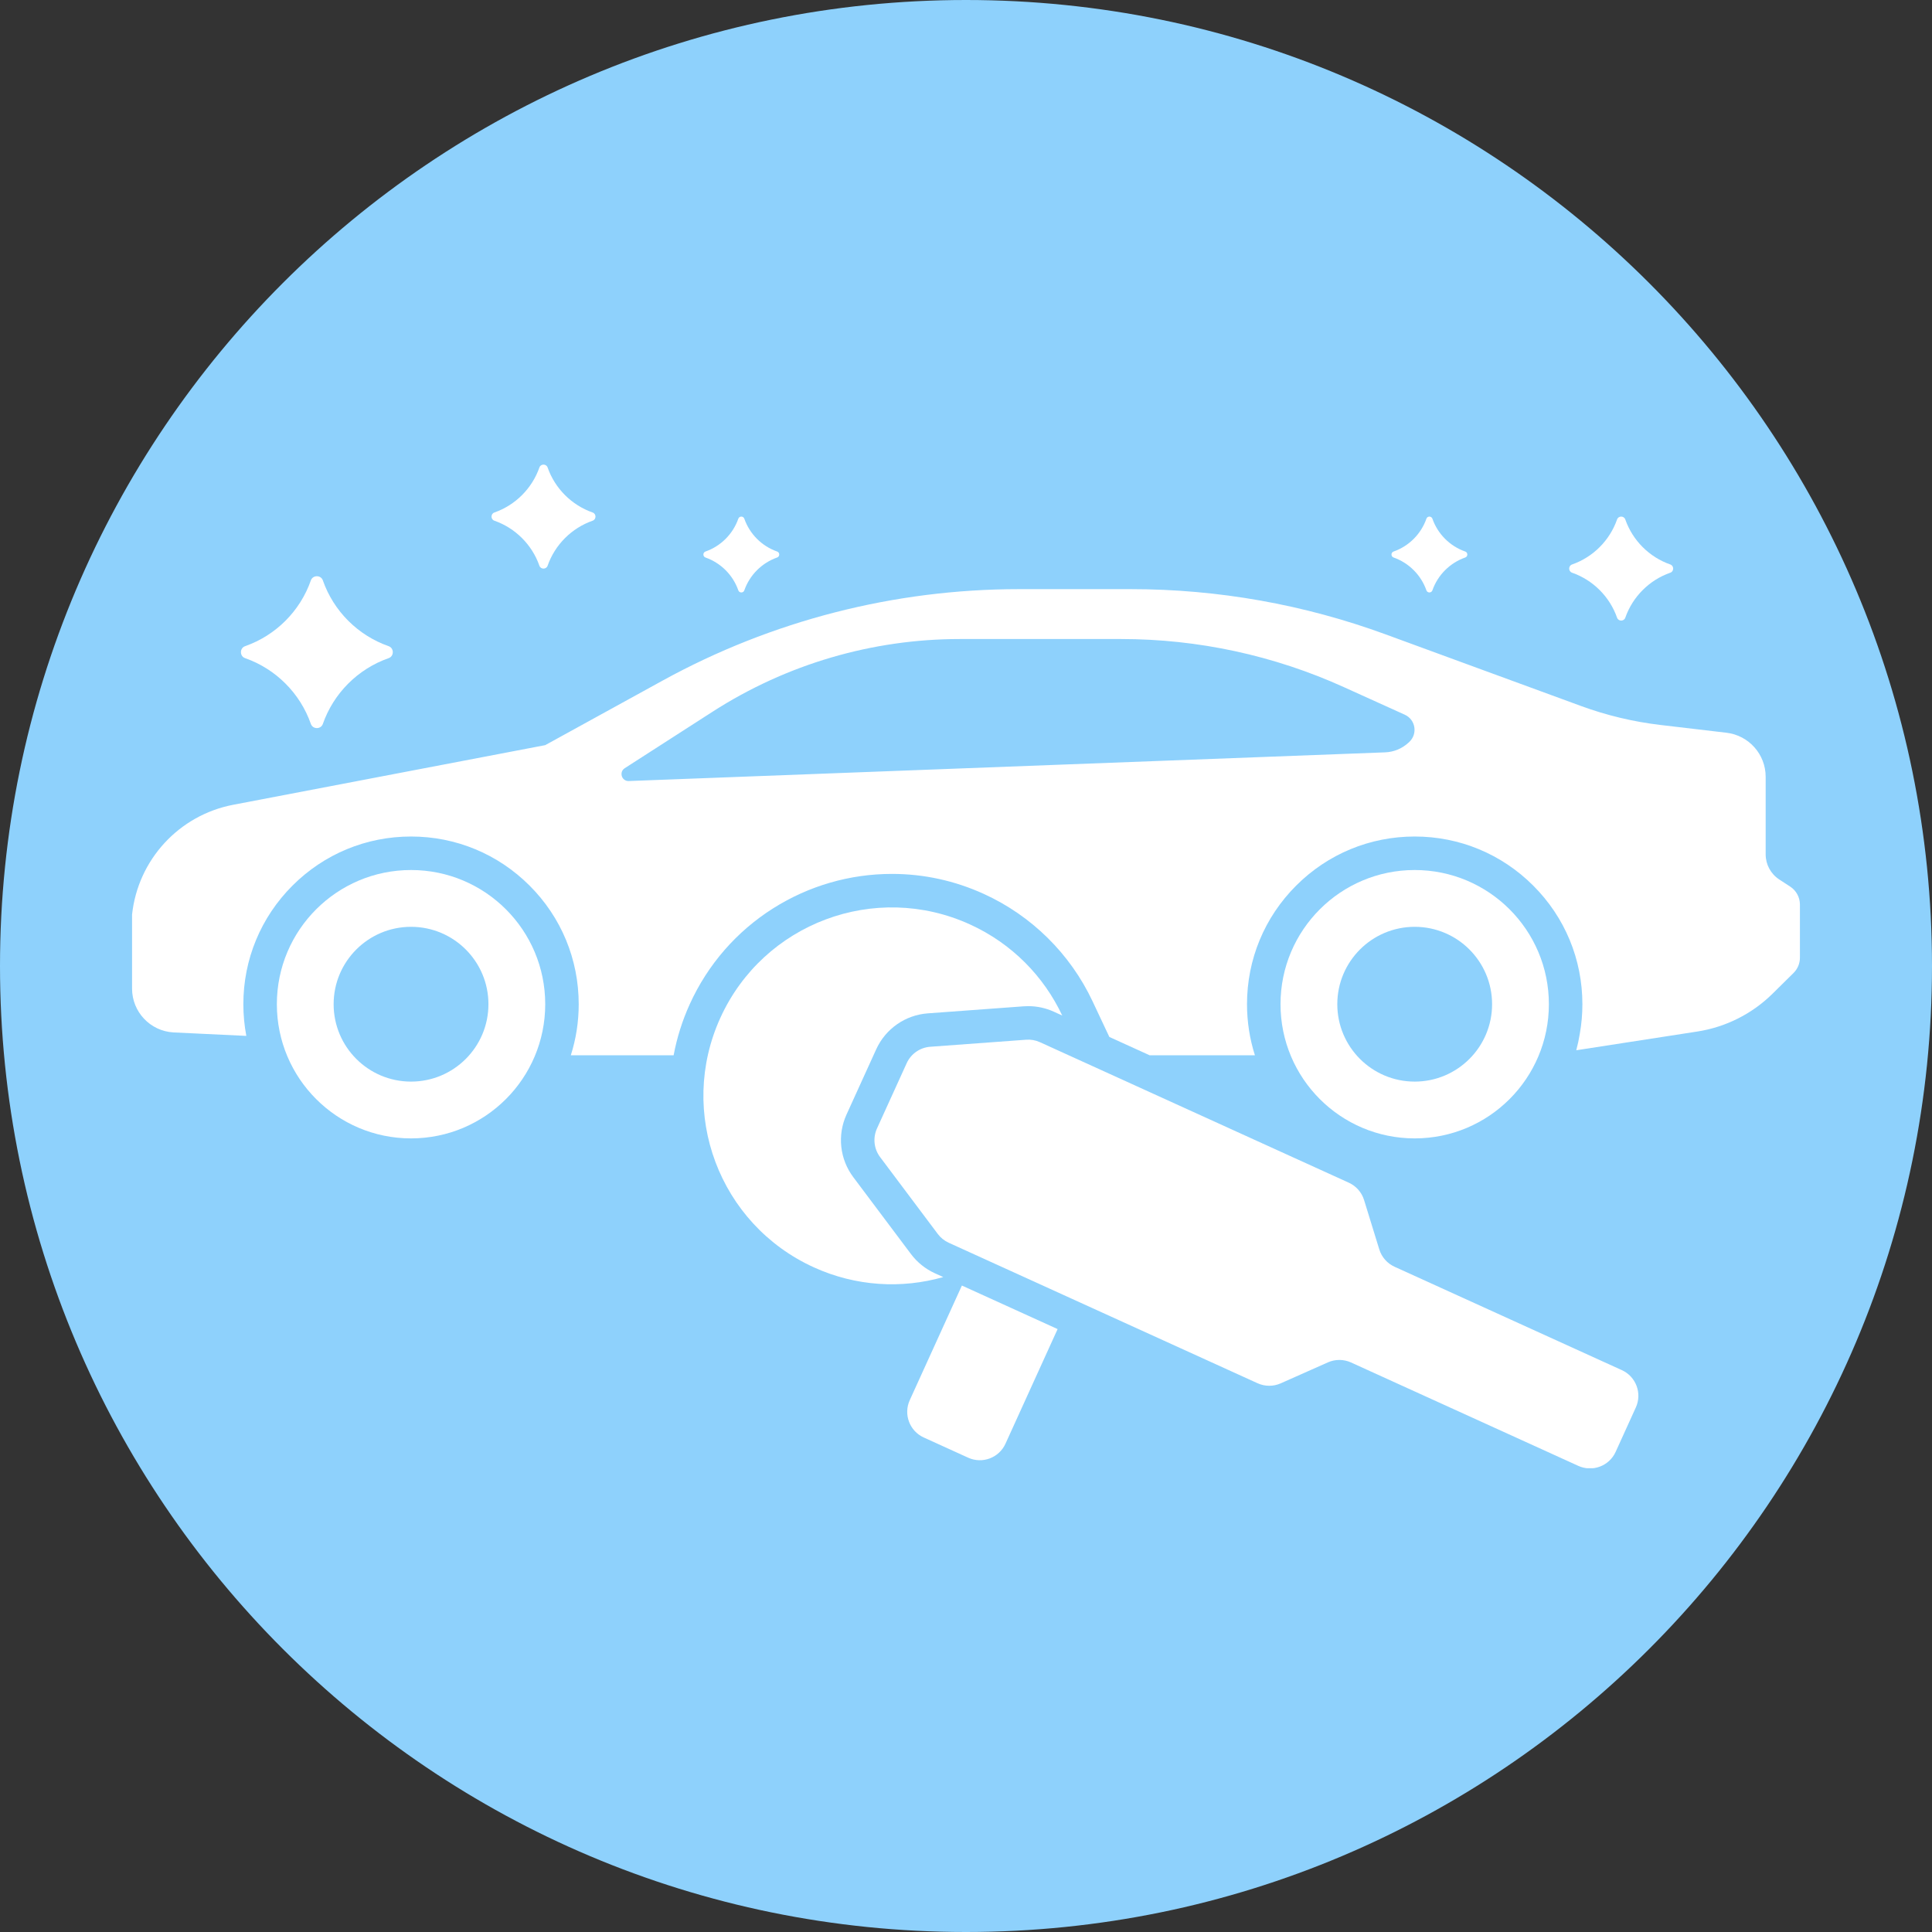 <svg xmlns="http://www.w3.org/2000/svg" xmlns:xlink="http://www.w3.org/1999/xlink" width="500" zoomAndPan="magnify" viewBox="0 0 375 375" height="500" preserveAspectRatio="xMidYMid meet" version="1.0"><rect x="0" y="0" width="375" height="375" fill="#333333" stroke="none"/><defs><clipPath id="ccdb0aaba2"><path d="M 187.5 0 C 83.945 0 0 83.945 0 187.5 C 0 291.055 83.945 375 187.5 375 C 291.055 375 375 291.055 375 187.5 C 375 83.945 291.055 0 187.5 0 Z M 187.5 0 " clip-rule="nonzero"/></clipPath><clipPath id="73f59c2ff3"><path d="M 169.695 201.742 L 318.121 201.742 L 318.121 284.977 L 169.695 284.977 Z M 169.695 201.742 " clip-rule="nonzero"/></clipPath><clipPath id="5e648b63c1"><path d="M 25.633 114.352 L 349.363 114.352 L 349.363 204.883 L 25.633 204.883 Z M 25.633 114.352 " clip-rule="nonzero"/></clipPath></defs><g clip-path="url(#ccdb0aaba2)"><rect x="-37.5" width="450" fill="#8ed1fc" y="-37.5" height="450" fill-opacity="1"/></g><path fill="#ffffff" d="M 79.781 179.895 C 88.078 179.895 94.805 186.621 94.805 194.914 C 94.805 203.211 88.078 209.938 79.781 209.938 C 71.484 209.938 64.758 203.211 64.758 194.914 C 64.758 186.621 71.484 179.895 79.781 179.895 Z M 79.781 220.961 C 94.168 220.961 105.828 209.301 105.828 194.914 C 105.828 180.531 94.168 168.871 79.781 168.871 C 65.398 168.871 53.738 180.531 53.738 194.914 C 53.738 209.301 65.398 220.961 79.781 220.961 " fill-opacity="1" fill-rule="nonzero"/><path fill="#ffffff" d="M 259.57 194.914 C 259.57 186.621 266.297 179.895 274.594 179.895 C 282.887 179.895 289.613 186.621 289.613 194.914 C 289.613 203.211 282.887 209.938 274.594 209.938 C 266.297 209.938 259.57 203.211 259.57 194.914 Z M 300.637 194.914 C 300.637 180.531 288.977 168.871 274.594 168.871 C 260.207 168.871 248.547 180.531 248.547 194.914 C 248.547 209.301 260.207 220.961 274.594 220.961 C 288.977 220.961 300.637 209.301 300.637 194.914 " fill-opacity="1" fill-rule="nonzero"/><g clip-path="url(#73f59c2ff3)"><path fill="#ffffff" d="M 314.805 265.945 L 270.68 245.875 C 269.254 245.227 268.18 244 267.719 242.508 L 264.766 232.926 C 264.309 231.434 263.227 230.207 261.805 229.562 L 201.844 202.285 C 201.012 201.906 200.098 201.742 199.184 201.809 L 180.562 203.176 C 178.57 203.324 176.812 204.547 175.988 206.363 L 170.219 219.043 C 169.395 220.863 169.625 222.988 170.824 224.586 L 182.031 239.52 C 182.578 240.25 183.305 240.832 184.141 241.215 L 244.098 268.488 C 245.523 269.133 247.152 269.141 248.582 268.508 L 257.746 264.434 C 259.176 263.801 260.805 263.809 262.23 264.453 L 306.355 284.527 C 309.102 285.773 312.344 284.562 313.594 281.812 L 317.516 273.184 C 318.766 270.438 317.551 267.195 314.805 265.945 " fill-opacity="1" fill-rule="nonzero"/></g><path fill="#ffffff" d="M 47.574 127.746 C 53.531 129.832 58.254 134.555 60.34 140.516 C 60.719 141.59 62.289 141.59 62.664 140.516 C 64.75 134.555 69.473 129.832 75.434 127.746 C 76.512 127.371 76.512 125.797 75.434 125.422 C 69.473 123.336 64.75 118.613 62.664 112.652 C 62.289 111.578 60.719 111.578 60.34 112.652 C 58.254 118.613 53.531 123.336 47.574 125.422 C 46.496 125.797 46.496 127.371 47.574 127.746 " fill-opacity="1" fill-rule="nonzero"/><path fill="#ffffff" d="M 136.93 108.211 C 139.91 109.254 142.266 111.613 143.309 114.59 C 143.496 115.129 144.281 115.129 144.469 114.59 C 145.512 111.613 147.867 109.254 150.844 108.211 C 151.383 108.023 151.383 107.238 150.844 107.051 C 147.867 106.012 145.512 103.652 144.469 100.676 C 144.281 100.137 143.496 100.137 143.309 100.676 C 142.266 103.652 139.91 106.012 136.93 107.051 C 136.395 107.238 136.395 108.023 136.93 108.211 " fill-opacity="1" fill-rule="nonzero"/><path fill="#ffffff" d="M 95.957 101.066 C 100.035 102.496 103.27 105.727 104.699 109.809 C 104.957 110.547 106.031 110.547 106.289 109.809 C 107.719 105.727 110.949 102.496 115.031 101.066 C 115.77 100.809 115.77 99.734 115.031 99.477 C 110.949 98.047 107.719 94.816 106.289 90.734 C 106.031 89.996 104.957 89.996 104.699 90.734 C 103.27 94.816 100.035 98.047 95.957 99.477 C 95.219 99.734 95.219 100.809 95.957 101.066 " fill-opacity="1" fill-rule="nonzero"/><path fill="#ffffff" d="M 270.492 108.211 C 273.465 109.254 275.824 111.613 276.867 114.59 C 277.055 115.129 277.836 115.129 278.027 114.59 C 279.066 111.613 281.426 109.254 284.402 108.211 C 284.941 108.023 284.941 107.238 284.402 107.051 C 281.426 106.012 279.066 103.652 278.027 100.676 C 277.836 100.137 277.055 100.137 276.867 100.676 C 275.824 103.652 273.465 106.012 270.492 107.051 C 269.953 107.238 269.953 108.023 270.492 108.211 " fill-opacity="1" fill-rule="nonzero"/><path fill="#ffffff" d="M 305.133 111.16 C 309.211 112.586 312.445 115.82 313.875 119.902 C 314.133 120.637 315.207 120.637 315.465 119.902 C 316.895 115.82 320.125 112.586 324.207 111.16 C 324.945 110.902 324.945 109.824 324.207 109.566 C 320.125 108.141 316.895 104.906 315.465 100.824 C 315.207 100.086 314.133 100.086 313.875 100.824 C 312.445 104.906 309.211 108.141 305.133 109.566 C 304.395 109.824 304.395 110.902 305.133 111.16 " fill-opacity="1" fill-rule="nonzero"/><path fill="#ffffff" d="M 170.07 203.672 C 171.883 199.688 175.723 197.012 180.086 196.691 L 198.707 195.324 C 198.996 195.305 199.289 195.293 199.582 195.293 C 201.305 195.293 202.969 195.656 204.539 196.367 L 206.18 197.113 C 202.617 189.547 196.457 183.152 188.246 179.418 C 169.863 171.055 148.18 179.18 139.82 197.562 C 131.457 215.945 139.582 237.625 157.965 245.988 C 166.176 249.723 175.043 250.168 183.09 247.879 L 181.445 247.133 C 179.625 246.305 178.031 245.02 176.828 243.422 L 165.625 228.488 C 162.996 224.988 162.488 220.336 164.301 216.348 L 170.07 203.672 " fill-opacity="1" fill-rule="nonzero"/><path fill="#ffffff" d="M 176.582 271.773 C 175.332 274.52 176.547 277.762 179.293 279.012 L 187.922 282.938 C 190.672 284.188 193.91 282.973 195.16 280.227 L 205.281 257.973 L 186.703 249.523 L 176.582 271.773 " fill-opacity="1" fill-rule="nonzero"/><g clip-path="url(#5e648b63c1)"><path fill="#ffffff" d="M 273.523 144.027 L 273.383 144.156 C 272.141 145.305 270.531 145.969 268.844 146.031 L 122.043 151.598 C 120.668 151.652 120.102 149.855 121.258 149.109 L 138.332 138.129 C 152.637 128.93 169.285 124.035 186.293 124.035 L 217.629 124.035 C 232.531 124.035 247.262 127.219 260.836 133.367 L 272.668 138.723 C 274.77 139.676 275.219 142.461 273.523 144.027 Z M 347.477 172.09 L 345.355 170.707 C 343.707 169.633 342.715 167.801 342.715 165.832 L 342.715 150.781 C 342.715 146.41 339.441 142.73 335.098 142.223 L 322.352 140.723 C 317.059 140.102 311.859 138.863 306.855 137.027 L 268.941 123.129 C 253.109 117.324 236.383 114.352 219.52 114.352 L 197.762 114.352 C 173.574 114.352 149.781 120.465 128.586 132.117 L 105.824 144.633 L 45.266 156.207 C 34.75 158.219 26.781 166.867 25.633 177.516 L 25.633 191.887 C 25.633 196.395 29.148 200.125 33.648 200.391 L 47.812 201.066 C 47.434 199.059 47.234 197.004 47.234 194.914 C 47.234 186.223 50.621 178.047 56.766 171.902 C 62.914 165.754 71.09 162.367 79.781 162.367 C 88.477 162.367 96.648 165.754 102.797 171.902 C 108.945 178.047 112.328 186.223 112.328 194.914 C 112.328 198.332 111.805 201.664 110.797 204.828 L 130.75 204.828 C 131.387 201.418 132.438 198.086 133.898 194.871 C 137.391 187.199 142.988 180.773 150.09 176.293 C 157 171.93 164.969 169.625 173.125 169.625 C 179.293 169.625 185.285 170.93 190.938 173.5 C 200.219 177.723 207.723 185.125 212.062 194.344 L 215.324 201.273 L 223.141 204.828 L 243.578 204.828 C 242.57 201.664 242.043 198.332 242.043 194.914 C 242.043 186.223 245.43 178.047 251.578 171.902 C 257.727 165.754 265.898 162.367 274.594 162.367 C 283.285 162.367 291.457 165.754 297.605 171.902 C 303.754 178.047 307.141 186.223 307.141 194.914 C 307.141 196.848 306.973 198.75 306.645 200.613 C 306.469 201.707 306.238 202.789 305.953 203.852 C 306.078 203.832 306.199 203.816 306.324 203.797 L 329.453 200.219 C 334.973 199.363 340.082 196.793 344.059 192.867 L 348.125 188.852 C 348.918 188.07 349.363 187.004 349.363 185.891 L 349.363 175.574 C 349.363 174.168 348.652 172.859 347.477 172.09 " fill-opacity="1" fill-rule="nonzero"/></g></svg>